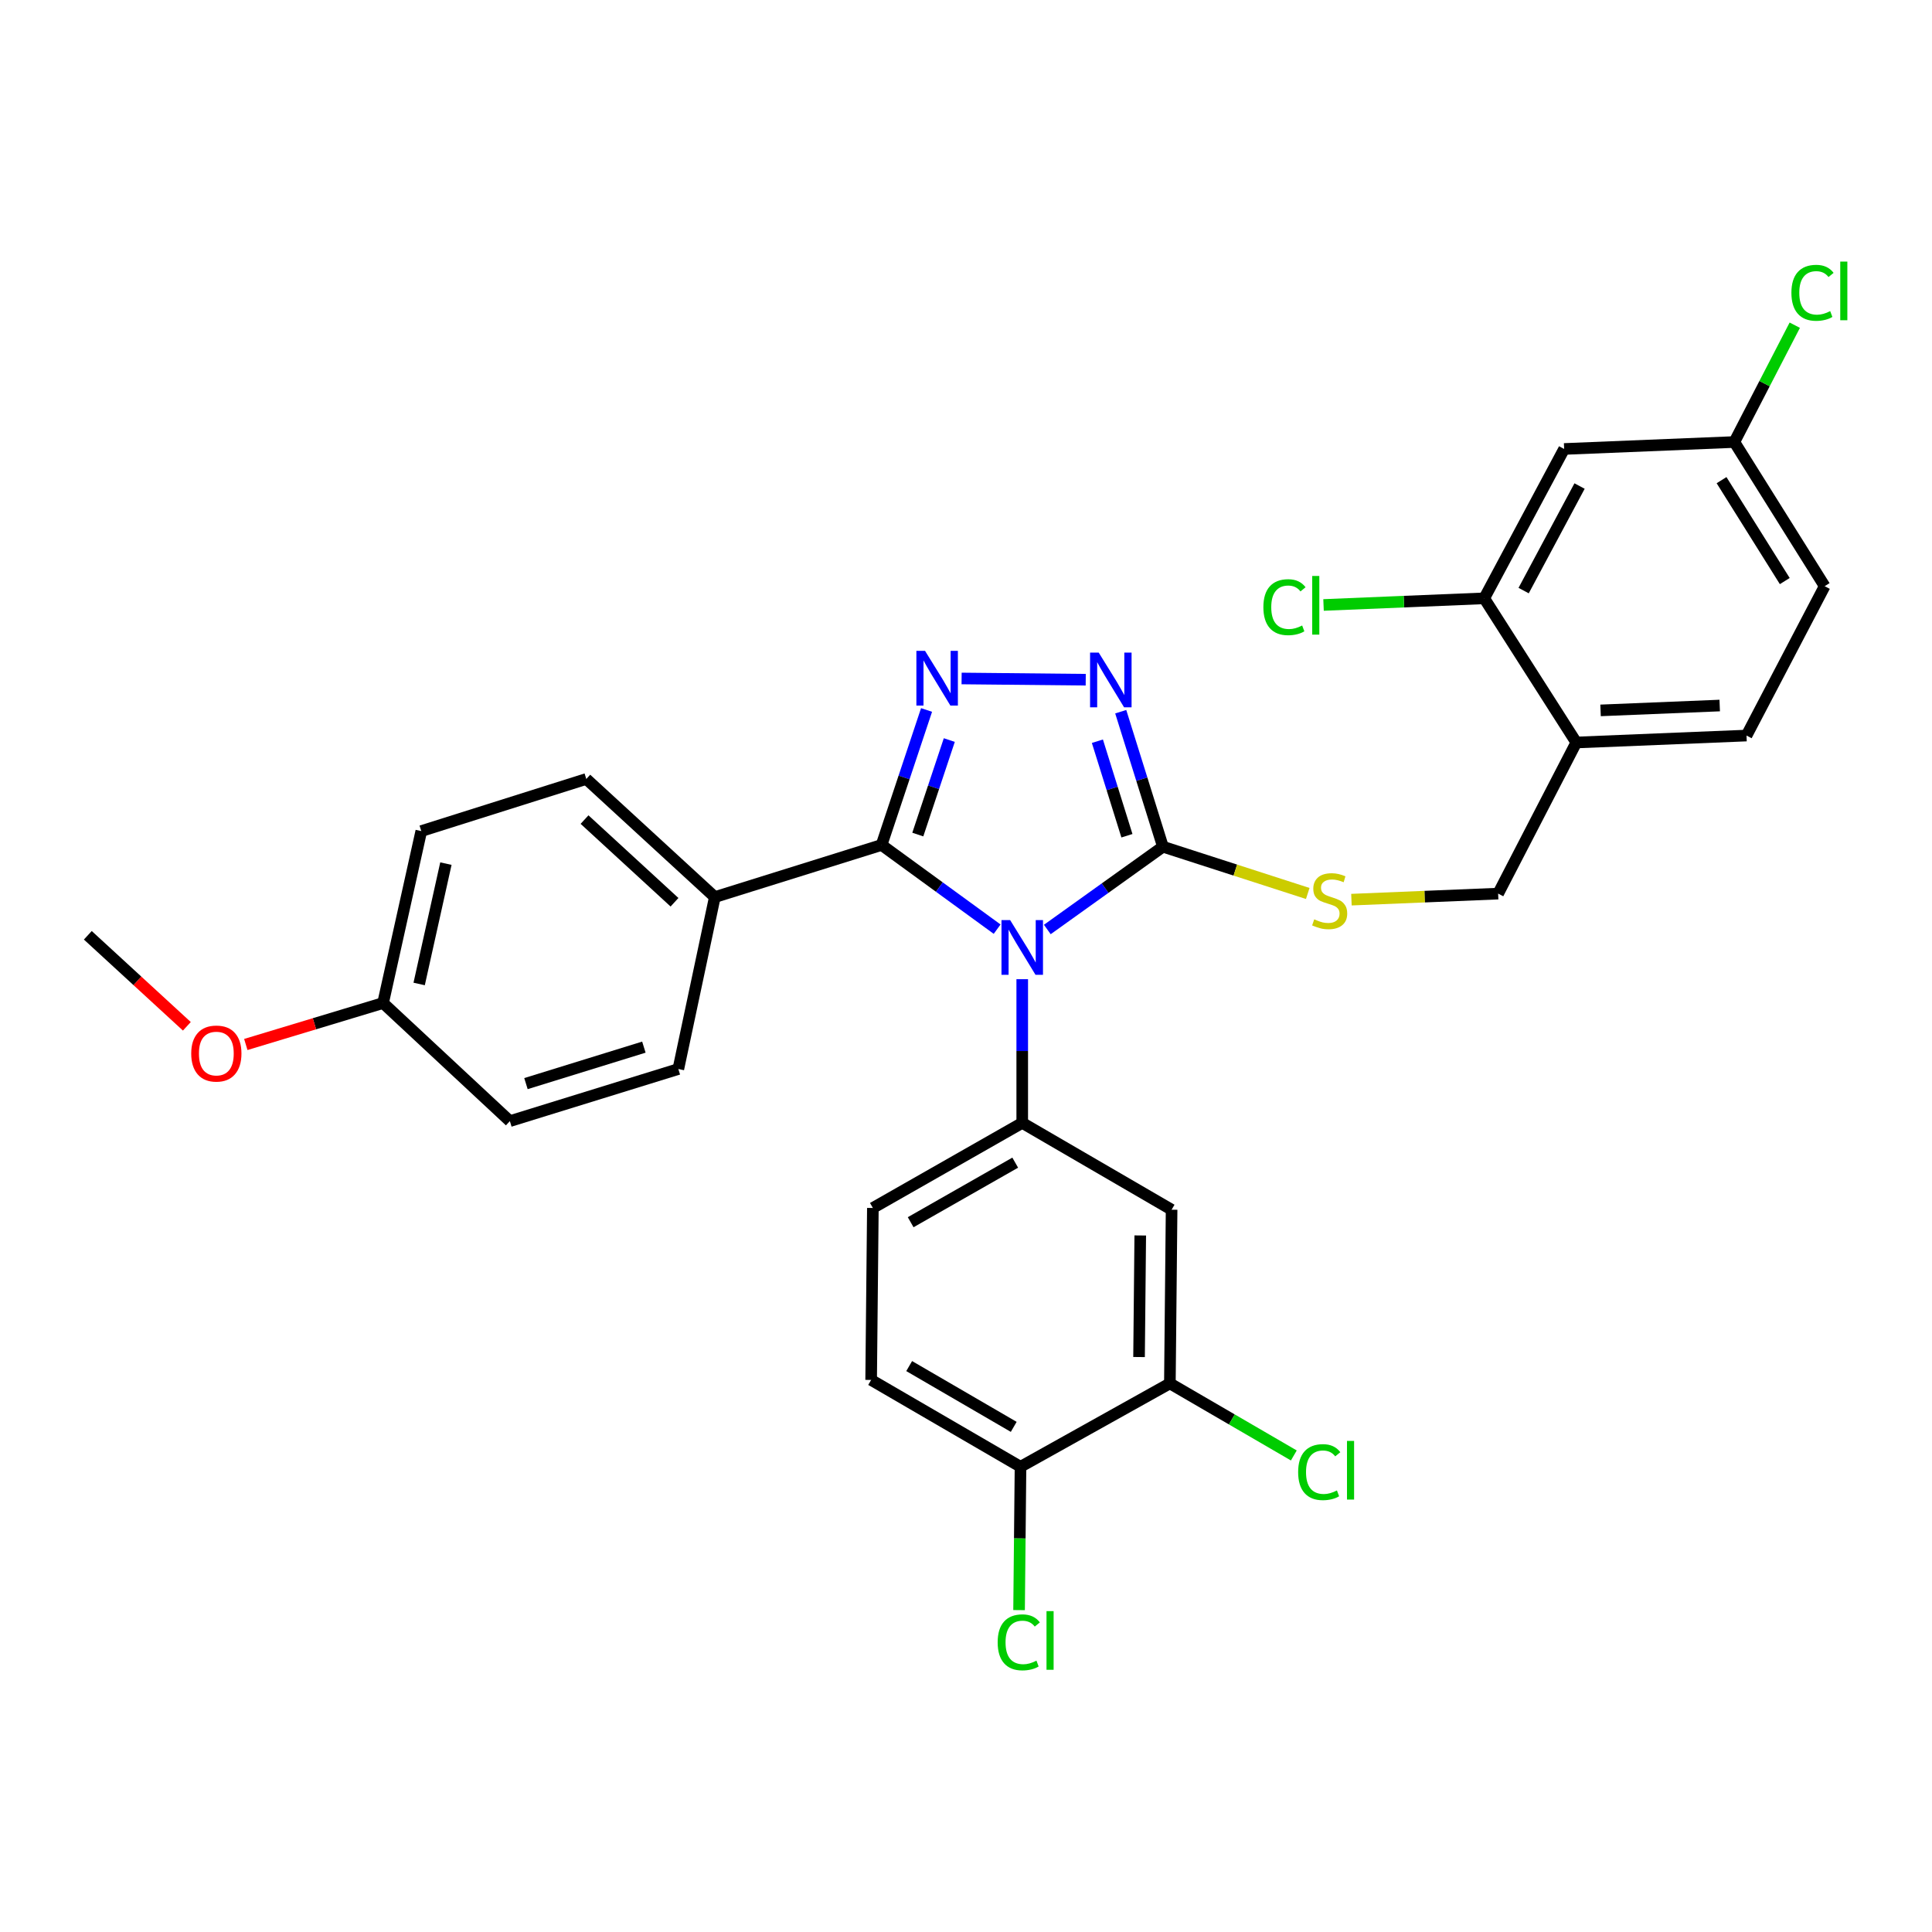 <?xml version='1.0' encoding='iso-8859-1'?>
<svg version='1.1' baseProfile='full'
              xmlns='http://www.w3.org/2000/svg'
                      xmlns:rdkit='http://www.rdkit.org/xml'
                      xmlns:xlink='http://www.w3.org/1999/xlink'
                  xml:space='preserve'
width='1000px' height='1000px' viewBox='0 0 1000 1000'>
<!-- END OF HEADER -->
<rect style='opacity:1.0;fill:#FFFFFF;stroke:none' width='1000' height='1000' x='0' y='0'> </rect>
<path class='bond-0' d='M 561.972,351.824 L 497.724,351.178' style='fill:none;fill-rule:evenodd;stroke:#0000FF;stroke-width:6px;stroke-linecap:butt;stroke-linejoin:miter;stroke-opacity:1' />
<path class='bond-1' d='M 580.091,368.375 L 591.011,403.317' style='fill:none;fill-rule:evenodd;stroke:#0000FF;stroke-width:6px;stroke-linecap:butt;stroke-linejoin:miter;stroke-opacity:1' />
<path class='bond-1' d='M 591.011,403.317 L 601.931,438.259' style='fill:none;fill-rule:evenodd;stroke:#000000;stroke-width:6px;stroke-linecap:butt;stroke-linejoin:miter;stroke-opacity:1' />
<path class='bond-1' d='M 568.008,383.657 L 575.652,408.117' style='fill:none;fill-rule:evenodd;stroke:#0000FF;stroke-width:6px;stroke-linecap:butt;stroke-linejoin:miter;stroke-opacity:1' />
<path class='bond-1' d='M 575.652,408.117 L 583.296,432.576' style='fill:none;fill-rule:evenodd;stroke:#000000;stroke-width:6px;stroke-linecap:butt;stroke-linejoin:miter;stroke-opacity:1' />
<path class='bond-2' d='M 479.583,367.485 L 467.938,402.421' style='fill:none;fill-rule:evenodd;stroke:#0000FF;stroke-width:6px;stroke-linecap:butt;stroke-linejoin:miter;stroke-opacity:1' />
<path class='bond-2' d='M 467.938,402.421 L 456.293,437.356' style='fill:none;fill-rule:evenodd;stroke:#000000;stroke-width:6px;stroke-linecap:butt;stroke-linejoin:miter;stroke-opacity:1' />
<path class='bond-2' d='M 491.355,383.055 L 483.204,407.509' style='fill:none;fill-rule:evenodd;stroke:#0000FF;stroke-width:6px;stroke-linecap:butt;stroke-linejoin:miter;stroke-opacity:1' />
<path class='bond-2' d='M 483.204,407.509 L 475.052,431.964' style='fill:none;fill-rule:evenodd;stroke:#000000;stroke-width:6px;stroke-linecap:butt;stroke-linejoin:miter;stroke-opacity:1' />
<path class='bond-3' d='M 456.293,437.356 L 369.988,464.327' style='fill:none;fill-rule:evenodd;stroke:#000000;stroke-width:6px;stroke-linecap:butt;stroke-linejoin:miter;stroke-opacity:1' />
<path class='bond-4' d='M 456.293,437.356 L 486.204,459.144' style='fill:none;fill-rule:evenodd;stroke:#000000;stroke-width:6px;stroke-linecap:butt;stroke-linejoin:miter;stroke-opacity:1' />
<path class='bond-4' d='M 486.204,459.144 L 516.115,480.932' style='fill:none;fill-rule:evenodd;stroke:#0000FF;stroke-width:6px;stroke-linecap:butt;stroke-linejoin:miter;stroke-opacity:1' />
<path class='bond-5' d='M 542.087,481.104 L 572.009,459.681' style='fill:none;fill-rule:evenodd;stroke:#0000FF;stroke-width:6px;stroke-linecap:butt;stroke-linejoin:miter;stroke-opacity:1' />
<path class='bond-5' d='M 572.009,459.681 L 601.931,438.259' style='fill:none;fill-rule:evenodd;stroke:#000000;stroke-width:6px;stroke-linecap:butt;stroke-linejoin:miter;stroke-opacity:1' />
<path class='bond-6' d='M 529.107,506.826 L 529.107,544.012' style='fill:none;fill-rule:evenodd;stroke:#0000FF;stroke-width:6px;stroke-linecap:butt;stroke-linejoin:miter;stroke-opacity:1' />
<path class='bond-6' d='M 529.107,544.012 L 529.107,581.198' style='fill:none;fill-rule:evenodd;stroke:#000000;stroke-width:6px;stroke-linecap:butt;stroke-linejoin:miter;stroke-opacity:1' />
<path class='bond-7' d='M 601.931,438.259 L 639.41,450.36' style='fill:none;fill-rule:evenodd;stroke:#000000;stroke-width:6px;stroke-linecap:butt;stroke-linejoin:miter;stroke-opacity:1' />
<path class='bond-7' d='M 639.41,450.36 L 676.889,462.461' style='fill:none;fill-rule:evenodd;stroke:#CCCC00;stroke-width:6px;stroke-linecap:butt;stroke-linejoin:miter;stroke-opacity:1' />
<path class='bond-8' d='M 944.442,303.411 L 897.696,228.79' style='fill:none;fill-rule:evenodd;stroke:#000000;stroke-width:6px;stroke-linecap:butt;stroke-linejoin:miter;stroke-opacity:1' />
<path class='bond-8' d='M 923.794,300.76 L 891.071,248.526' style='fill:none;fill-rule:evenodd;stroke:#000000;stroke-width:6px;stroke-linecap:butt;stroke-linejoin:miter;stroke-opacity:1' />
<path class='bond-9' d='M 944.442,303.411 L 903.99,380.722' style='fill:none;fill-rule:evenodd;stroke:#000000;stroke-width:6px;stroke-linecap:butt;stroke-linejoin:miter;stroke-opacity:1' />
<path class='bond-10' d='M 699.498,465.66 L 737.467,464.095' style='fill:none;fill-rule:evenodd;stroke:#CCCC00;stroke-width:6px;stroke-linecap:butt;stroke-linejoin:miter;stroke-opacity:1' />
<path class='bond-10' d='M 737.467,464.095 L 775.435,462.531' style='fill:none;fill-rule:evenodd;stroke:#000000;stroke-width:6px;stroke-linecap:butt;stroke-linejoin:miter;stroke-opacity:1' />
<path class='bond-11' d='M 897.696,228.79 L 809.594,232.384' style='fill:none;fill-rule:evenodd;stroke:#000000;stroke-width:6px;stroke-linecap:butt;stroke-linejoin:miter;stroke-opacity:1' />
<path class='bond-12' d='M 897.696,228.79 L 913.334,198.554' style='fill:none;fill-rule:evenodd;stroke:#000000;stroke-width:6px;stroke-linecap:butt;stroke-linejoin:miter;stroke-opacity:1' />
<path class='bond-12' d='M 913.334,198.554 L 928.973,168.317' style='fill:none;fill-rule:evenodd;stroke:#00CC00;stroke-width:6px;stroke-linecap:butt;stroke-linejoin:miter;stroke-opacity:1' />
<path class='bond-13' d='M 809.594,232.384 L 768.239,309.695' style='fill:none;fill-rule:evenodd;stroke:#000000;stroke-width:6px;stroke-linecap:butt;stroke-linejoin:miter;stroke-opacity:1' />
<path class='bond-13' d='M 817.58,251.571 L 788.631,305.689' style='fill:none;fill-rule:evenodd;stroke:#000000;stroke-width:6px;stroke-linecap:butt;stroke-linejoin:miter;stroke-opacity:1' />
<path class='bond-14' d='M 450.902,714.249 L 528.213,759.198' style='fill:none;fill-rule:evenodd;stroke:#000000;stroke-width:6px;stroke-linecap:butt;stroke-linejoin:miter;stroke-opacity:1' />
<path class='bond-14' d='M 470.587,707.08 L 524.705,738.545' style='fill:none;fill-rule:evenodd;stroke:#000000;stroke-width:6px;stroke-linecap:butt;stroke-linejoin:miter;stroke-opacity:1' />
<path class='bond-15' d='M 450.902,714.249 L 451.796,625.244' style='fill:none;fill-rule:evenodd;stroke:#000000;stroke-width:6px;stroke-linecap:butt;stroke-linejoin:miter;stroke-opacity:1' />
<path class='bond-16' d='M 528.213,759.198 L 605.525,716.046' style='fill:none;fill-rule:evenodd;stroke:#000000;stroke-width:6px;stroke-linecap:butt;stroke-linejoin:miter;stroke-opacity:1' />
<path class='bond-17' d='M 528.213,759.198 L 527.841,796.294' style='fill:none;fill-rule:evenodd;stroke:#000000;stroke-width:6px;stroke-linecap:butt;stroke-linejoin:miter;stroke-opacity:1' />
<path class='bond-17' d='M 527.841,796.294 L 527.468,833.389' style='fill:none;fill-rule:evenodd;stroke:#00CC00;stroke-width:6px;stroke-linecap:butt;stroke-linejoin:miter;stroke-opacity:1' />
<path class='bond-18' d='M 218.056,430.168 L 198.281,519.164' style='fill:none;fill-rule:evenodd;stroke:#000000;stroke-width:6px;stroke-linecap:butt;stroke-linejoin:miter;stroke-opacity:1' />
<path class='bond-18' d='M 230.798,447.008 L 216.955,509.305' style='fill:none;fill-rule:evenodd;stroke:#000000;stroke-width:6px;stroke-linecap:butt;stroke-linejoin:miter;stroke-opacity:1' />
<path class='bond-19' d='M 218.056,430.168 L 303.467,403.197' style='fill:none;fill-rule:evenodd;stroke:#000000;stroke-width:6px;stroke-linecap:butt;stroke-linejoin:miter;stroke-opacity:1' />
<path class='bond-20' d='M 198.281,519.164 L 263.908,580.295' style='fill:none;fill-rule:evenodd;stroke:#000000;stroke-width:6px;stroke-linecap:butt;stroke-linejoin:miter;stroke-opacity:1' />
<path class='bond-21' d='M 198.281,519.164 L 162.755,529.895' style='fill:none;fill-rule:evenodd;stroke:#000000;stroke-width:6px;stroke-linecap:butt;stroke-linejoin:miter;stroke-opacity:1' />
<path class='bond-21' d='M 162.755,529.895 L 127.23,540.625' style='fill:none;fill-rule:evenodd;stroke:#FF0000;stroke-width:6px;stroke-linecap:butt;stroke-linejoin:miter;stroke-opacity:1' />
<path class='bond-22' d='M 263.908,580.295 L 351.107,553.323' style='fill:none;fill-rule:evenodd;stroke:#000000;stroke-width:6px;stroke-linecap:butt;stroke-linejoin:miter;stroke-opacity:1' />
<path class='bond-22' d='M 272.233,560.876 L 333.272,541.996' style='fill:none;fill-rule:evenodd;stroke:#000000;stroke-width:6px;stroke-linecap:butt;stroke-linejoin:miter;stroke-opacity:1' />
<path class='bond-23' d='M 351.107,553.323 L 369.988,464.327' style='fill:none;fill-rule:evenodd;stroke:#000000;stroke-width:6px;stroke-linecap:butt;stroke-linejoin:miter;stroke-opacity:1' />
<path class='bond-24' d='M 369.988,464.327 L 303.467,403.197' style='fill:none;fill-rule:evenodd;stroke:#000000;stroke-width:6px;stroke-linecap:butt;stroke-linejoin:miter;stroke-opacity:1' />
<path class='bond-24' d='M 349.121,467.006 L 302.556,424.215' style='fill:none;fill-rule:evenodd;stroke:#000000;stroke-width:6px;stroke-linecap:butt;stroke-linejoin:miter;stroke-opacity:1' />
<path class='bond-25' d='M 96.717,531.211 L 71.086,507.657' style='fill:none;fill-rule:evenodd;stroke:#FF0000;stroke-width:6px;stroke-linecap:butt;stroke-linejoin:miter;stroke-opacity:1' />
<path class='bond-25' d='M 71.086,507.657 L 45.455,484.102' style='fill:none;fill-rule:evenodd;stroke:#000000;stroke-width:6px;stroke-linecap:butt;stroke-linejoin:miter;stroke-opacity:1' />
<path class='bond-26' d='M 605.525,716.046 L 606.419,626.147' style='fill:none;fill-rule:evenodd;stroke:#000000;stroke-width:6px;stroke-linecap:butt;stroke-linejoin:miter;stroke-opacity:1' />
<path class='bond-26' d='M 589.568,702.401 L 590.194,639.472' style='fill:none;fill-rule:evenodd;stroke:#000000;stroke-width:6px;stroke-linecap:butt;stroke-linejoin:miter;stroke-opacity:1' />
<path class='bond-27' d='M 605.525,716.046 L 637.603,734.696' style='fill:none;fill-rule:evenodd;stroke:#000000;stroke-width:6px;stroke-linecap:butt;stroke-linejoin:miter;stroke-opacity:1' />
<path class='bond-27' d='M 637.603,734.696 L 669.681,753.346' style='fill:none;fill-rule:evenodd;stroke:#00CC00;stroke-width:6px;stroke-linecap:butt;stroke-linejoin:miter;stroke-opacity:1' />
<path class='bond-28' d='M 606.419,626.147 L 529.107,581.198' style='fill:none;fill-rule:evenodd;stroke:#000000;stroke-width:6px;stroke-linecap:butt;stroke-linejoin:miter;stroke-opacity:1' />
<path class='bond-29' d='M 529.107,581.198 L 451.796,625.244' style='fill:none;fill-rule:evenodd;stroke:#000000;stroke-width:6px;stroke-linecap:butt;stroke-linejoin:miter;stroke-opacity:1' />
<path class='bond-29' d='M 525.476,601.786 L 471.358,632.619' style='fill:none;fill-rule:evenodd;stroke:#000000;stroke-width:6px;stroke-linecap:butt;stroke-linejoin:miter;stroke-opacity:1' />
<path class='bond-30' d='M 768.239,309.695 L 815.888,384.316' style='fill:none;fill-rule:evenodd;stroke:#000000;stroke-width:6px;stroke-linecap:butt;stroke-linejoin:miter;stroke-opacity:1' />
<path class='bond-31' d='M 768.239,309.695 L 726.65,311.414' style='fill:none;fill-rule:evenodd;stroke:#000000;stroke-width:6px;stroke-linecap:butt;stroke-linejoin:miter;stroke-opacity:1' />
<path class='bond-31' d='M 726.65,311.414 L 685.061,313.132' style='fill:none;fill-rule:evenodd;stroke:#00CC00;stroke-width:6px;stroke-linecap:butt;stroke-linejoin:miter;stroke-opacity:1' />
<path class='bond-32' d='M 815.888,384.316 L 903.99,380.722' style='fill:none;fill-rule:evenodd;stroke:#000000;stroke-width:6px;stroke-linecap:butt;stroke-linejoin:miter;stroke-opacity:1' />
<path class='bond-32' d='M 828.447,367.699 L 890.119,365.183' style='fill:none;fill-rule:evenodd;stroke:#000000;stroke-width:6px;stroke-linecap:butt;stroke-linejoin:miter;stroke-opacity:1' />
<path class='bond-33' d='M 815.888,384.316 L 775.435,462.531' style='fill:none;fill-rule:evenodd;stroke:#000000;stroke-width:6px;stroke-linecap:butt;stroke-linejoin:miter;stroke-opacity:1' />
<path  class='atom-0' d='M 568.7 337.794
L 577.98 352.794
Q 578.9 354.274, 580.38 356.954
Q 581.86 359.634, 581.94 359.794
L 581.94 337.794
L 585.7 337.794
L 585.7 366.114
L 581.82 366.114
L 571.86 349.714
Q 570.7 347.794, 569.46 345.594
Q 568.26 343.394, 567.9 342.714
L 567.9 366.114
L 564.22 366.114
L 564.22 337.794
L 568.7 337.794
' fill='#0000FF'/>
<path  class='atom-1' d='M 478.801 336.891
L 488.081 351.891
Q 489.001 353.371, 490.481 356.051
Q 491.961 358.731, 492.041 358.891
L 492.041 336.891
L 495.801 336.891
L 495.801 365.211
L 491.921 365.211
L 481.961 348.811
Q 480.801 346.891, 479.561 344.691
Q 478.361 342.491, 478.001 341.811
L 478.001 365.211
L 474.321 365.211
L 474.321 336.891
L 478.801 336.891
' fill='#0000FF'/>
<path  class='atom-3' d='M 522.847 476.236
L 532.127 491.236
Q 533.047 492.716, 534.527 495.396
Q 536.007 498.076, 536.087 498.236
L 536.087 476.236
L 539.847 476.236
L 539.847 504.556
L 535.967 504.556
L 526.007 488.156
Q 524.847 486.236, 523.607 484.036
Q 522.407 481.836, 522.047 481.156
L 522.047 504.556
L 518.367 504.556
L 518.367 476.236
L 522.847 476.236
' fill='#0000FF'/>
<path  class='atom-6' d='M 680.236 475.844
Q 680.556 475.964, 681.876 476.524
Q 683.196 477.084, 684.636 477.444
Q 686.116 477.764, 687.556 477.764
Q 690.236 477.764, 691.796 476.484
Q 693.356 475.164, 693.356 472.884
Q 693.356 471.324, 692.556 470.364
Q 691.796 469.404, 690.596 468.884
Q 689.396 468.364, 687.396 467.764
Q 684.876 467.004, 683.356 466.284
Q 681.876 465.564, 680.796 464.044
Q 679.756 462.524, 679.756 459.964
Q 679.756 456.404, 682.156 454.204
Q 684.596 452.004, 689.396 452.004
Q 692.676 452.004, 696.396 453.564
L 695.476 456.644
Q 692.076 455.244, 689.516 455.244
Q 686.756 455.244, 685.236 456.404
Q 683.716 457.524, 683.756 459.484
Q 683.756 461.004, 684.516 461.924
Q 685.316 462.844, 686.436 463.364
Q 687.596 463.884, 689.516 464.484
Q 692.076 465.284, 693.596 466.084
Q 695.116 466.884, 696.196 468.524
Q 697.316 470.124, 697.316 472.884
Q 697.316 476.804, 694.676 478.924
Q 692.076 481.004, 687.716 481.004
Q 685.196 481.004, 683.276 480.444
Q 681.396 479.924, 679.156 479.004
L 680.236 475.844
' fill='#CCCC00'/>
<path  class='atom-17' d='M 98.976 545.313
Q 98.976 538.513, 102.336 534.713
Q 105.696 530.913, 111.976 530.913
Q 118.256 530.913, 121.616 534.713
Q 124.976 538.513, 124.976 545.313
Q 124.976 552.193, 121.576 556.113
Q 118.176 559.993, 111.976 559.993
Q 105.736 559.993, 102.336 556.113
Q 98.976 552.233, 98.976 545.313
M 111.976 556.793
Q 116.296 556.793, 118.616 553.913
Q 120.976 550.993, 120.976 545.313
Q 120.976 539.753, 118.616 536.953
Q 116.296 534.113, 111.976 534.113
Q 107.656 534.113, 105.296 536.913
Q 102.976 539.713, 102.976 545.313
Q 102.976 551.033, 105.296 553.913
Q 107.656 556.793, 111.976 556.793
' fill='#FF0000'/>
<path  class='atom-23' d='M 516.391 850.077
Q 516.391 843.037, 519.671 839.357
Q 522.991 835.637, 529.271 835.637
Q 535.111 835.637, 538.231 839.757
L 535.591 841.917
Q 533.311 838.917, 529.271 838.917
Q 524.991 838.917, 522.711 841.797
Q 520.471 844.637, 520.471 850.077
Q 520.471 855.677, 522.791 858.557
Q 525.151 861.437, 529.711 861.437
Q 532.831 861.437, 536.471 859.557
L 537.591 862.557
Q 536.111 863.517, 533.871 864.077
Q 531.631 864.637, 529.151 864.637
Q 522.991 864.637, 519.671 860.877
Q 516.391 857.117, 516.391 850.077
' fill='#00CC00'/>
<path  class='atom-23' d='M 541.671 833.917
L 545.351 833.917
L 545.351 864.277
L 541.671 864.277
L 541.671 833.917
' fill='#00CC00'/>
<path  class='atom-24' d='M 671.917 761.975
Q 671.917 754.935, 675.197 751.255
Q 678.517 747.535, 684.797 747.535
Q 690.637 747.535, 693.757 751.655
L 691.117 753.815
Q 688.837 750.815, 684.797 750.815
Q 680.517 750.815, 678.237 753.695
Q 675.997 756.535, 675.997 761.975
Q 675.997 767.575, 678.317 770.455
Q 680.677 773.335, 685.237 773.335
Q 688.357 773.335, 691.997 771.455
L 693.117 774.455
Q 691.637 775.415, 689.397 775.975
Q 687.157 776.535, 684.677 776.535
Q 678.517 776.535, 675.197 772.775
Q 671.917 769.015, 671.917 761.975
' fill='#00CC00'/>
<path  class='atom-24' d='M 697.197 745.815
L 700.877 745.815
L 700.877 776.175
L 697.197 776.175
L 697.197 745.815
' fill='#00CC00'/>
<path  class='atom-29' d='M 653.92 314.278
Q 653.92 307.238, 657.2 303.558
Q 660.52 299.838, 666.8 299.838
Q 672.64 299.838, 675.76 303.958
L 673.12 306.118
Q 670.84 303.118, 666.8 303.118
Q 662.52 303.118, 660.24 305.998
Q 658 308.838, 658 314.278
Q 658 319.878, 660.32 322.758
Q 662.68 325.638, 667.24 325.638
Q 670.36 325.638, 674 323.758
L 675.12 326.758
Q 673.64 327.718, 671.4 328.278
Q 669.16 328.838, 666.68 328.838
Q 660.52 328.838, 657.2 325.078
Q 653.92 321.318, 653.92 314.278
' fill='#00CC00'/>
<path  class='atom-29' d='M 679.2 298.118
L 682.88 298.118
L 682.88 328.478
L 679.2 328.478
L 679.2 298.118
' fill='#00CC00'/>
<path  class='atom-30' d='M 927.229 151.556
Q 927.229 144.516, 930.509 140.836
Q 933.829 137.116, 940.109 137.116
Q 945.949 137.116, 949.069 141.236
L 946.429 143.396
Q 944.149 140.396, 940.109 140.396
Q 935.829 140.396, 933.549 143.276
Q 931.309 146.116, 931.309 151.556
Q 931.309 157.156, 933.629 160.036
Q 935.989 162.916, 940.549 162.916
Q 943.669 162.916, 947.309 161.036
L 948.429 164.036
Q 946.949 164.996, 944.709 165.556
Q 942.469 166.116, 939.989 166.116
Q 933.829 166.116, 930.509 162.356
Q 927.229 158.596, 927.229 151.556
' fill='#00CC00'/>
<path  class='atom-30' d='M 952.509 135.396
L 956.189 135.396
L 956.189 165.756
L 952.509 165.756
L 952.509 135.396
' fill='#00CC00'/>
</svg>
